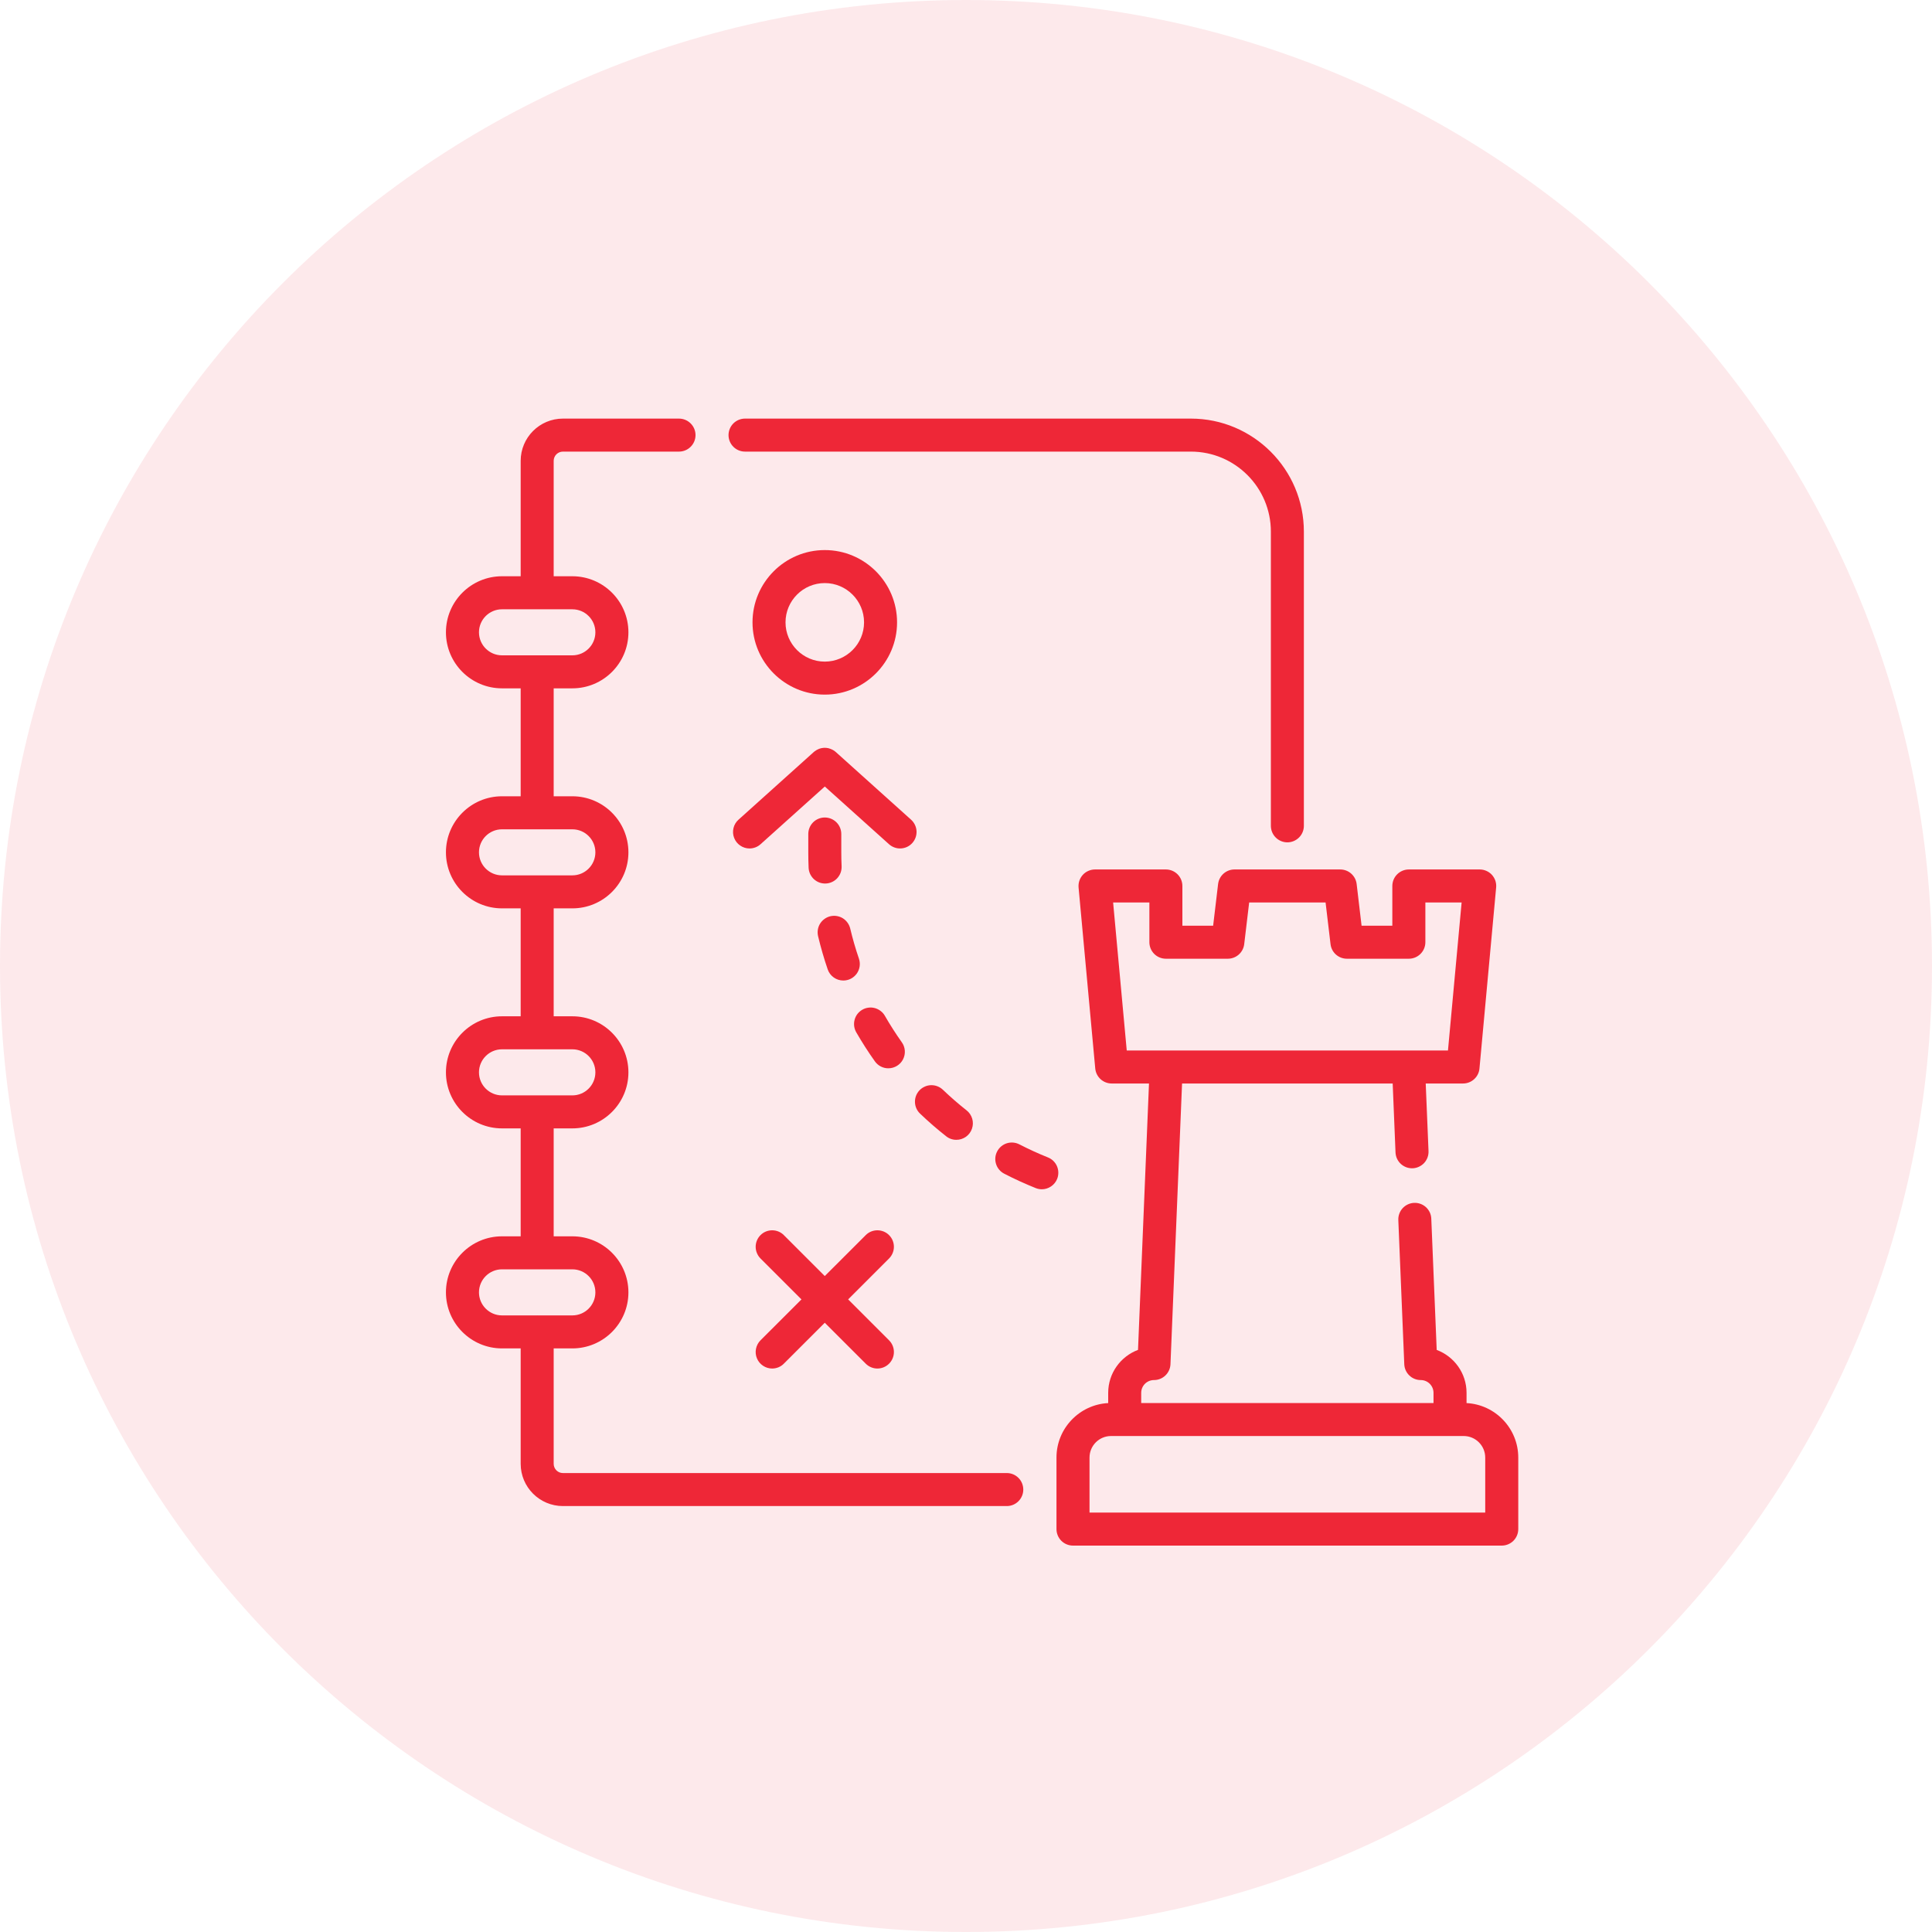 <svg width="60" height="60" viewBox="0 0 60 60" fill="none" xmlns="http://www.w3.org/2000/svg">
<g clip-path="url(#clip0_13_253)">
<path opacity="0.1" d="M30 60C46.569 60 60 46.569 60 30C60 13.431 46.569 0 30 0C13.431 0 0 13.431 0 30C0 46.569 13.431 60 30 60Z" fill="#EE2737"/>
<g clip-path="url(#clip1_13_253)">
<path d="M31.273 45.747H17.482C17.406 45.747 17.333 45.717 17.279 45.663C17.226 45.609 17.195 45.536 17.195 45.46V41.876H17.775C18.735 41.876 19.516 41.095 19.516 40.136C19.516 39.176 18.735 38.395 17.775 38.395H17.195V35.043H17.775C18.735 35.043 19.516 34.262 19.516 33.303C19.516 32.343 18.735 31.562 17.775 31.562H17.195V28.21H17.775C18.735 28.21 19.516 27.43 19.516 26.47C19.516 25.51 18.735 24.729 17.775 24.729H17.195V21.377H17.775C18.735 21.377 19.516 20.597 19.516 19.637C19.516 18.677 18.735 17.896 17.775 17.896H17.195V14.312C17.195 14.236 17.226 14.163 17.279 14.109C17.333 14.056 17.406 14.025 17.482 14.025H21.087C21.223 14.025 21.353 13.971 21.449 13.875C21.546 13.779 21.6 13.649 21.6 13.513C21.6 13.377 21.546 13.246 21.449 13.15C21.353 13.054 21.223 13 21.087 13H17.482C16.758 13 16.17 13.588 16.17 14.312V17.896H15.59C14.63 17.896 13.849 18.677 13.849 19.637C13.849 20.597 14.63 21.377 15.59 21.377H16.17V24.729H15.59C14.63 24.729 13.849 25.51 13.849 26.47C13.849 27.429 14.63 28.21 15.59 28.21H16.17V31.562H15.59C14.63 31.562 13.849 32.343 13.849 33.303C13.849 34.262 14.63 35.043 15.59 35.043H16.17V38.395H15.59C14.63 38.395 13.849 39.176 13.849 40.135C13.849 41.095 14.63 41.876 15.59 41.876H16.17V45.46C16.17 46.184 16.758 46.772 17.482 46.772H31.273C31.407 46.771 31.536 46.716 31.631 46.62C31.726 46.524 31.779 46.395 31.779 46.26C31.779 46.125 31.726 45.995 31.631 45.899C31.536 45.803 31.407 45.748 31.273 45.747ZM14.875 19.637C14.875 19.242 15.196 18.922 15.59 18.922H16.679C16.68 18.922 16.681 18.922 16.683 18.922C16.684 18.922 16.685 18.922 16.686 18.922H17.775C18.17 18.922 18.49 19.243 18.49 19.637C18.49 20.031 18.17 20.352 17.775 20.352H15.59C15.196 20.352 14.875 20.031 14.875 19.637ZM14.875 26.47C14.875 26.075 15.196 25.755 15.59 25.755H17.775C18.17 25.755 18.49 26.075 18.49 26.47C18.49 26.864 18.17 27.185 17.775 27.185H16.689C16.686 27.185 16.684 27.185 16.683 27.185C16.68 27.185 16.679 27.185 16.677 27.185H15.59C15.196 27.185 14.875 26.864 14.875 26.47ZM14.875 33.303C14.875 32.908 15.196 32.587 15.59 32.587H16.679C16.68 32.587 16.681 32.588 16.683 32.588C16.684 32.588 16.685 32.587 16.686 32.587H17.775C18.17 32.587 18.49 32.908 18.49 33.303C18.49 33.697 18.17 34.018 17.775 34.018H15.59C15.196 34.018 14.875 33.697 14.875 33.303ZM14.875 40.136C14.875 39.741 15.196 39.42 15.59 39.42H17.775C18.17 39.42 18.49 39.741 18.49 40.136C18.49 40.53 18.17 40.851 17.775 40.851H16.688C16.686 40.851 16.684 40.85 16.683 40.85C16.681 40.85 16.679 40.851 16.677 40.851H15.59C15.196 40.851 14.875 40.53 14.875 40.136ZM23.137 14.025H36.984C38.354 14.025 39.468 15.139 39.468 16.509V25.647C39.468 25.783 39.522 25.913 39.618 26.009C39.714 26.105 39.844 26.16 39.98 26.16C40.116 26.16 40.247 26.105 40.343 26.009C40.439 25.913 40.493 25.783 40.493 25.647V16.509C40.493 14.574 38.919 13 36.984 13H23.137C23.001 13 22.871 13.054 22.775 13.15C22.679 13.246 22.625 13.377 22.625 13.513C22.625 13.649 22.679 13.779 22.775 13.875C22.871 13.971 23.001 14.025 23.137 14.025ZM45.545 43.574V43.255C45.545 42.646 45.159 42.124 44.618 41.923L44.45 37.847C44.448 37.78 44.432 37.714 44.404 37.653C44.375 37.592 44.335 37.537 44.286 37.491C44.236 37.446 44.178 37.41 44.115 37.387C44.051 37.364 43.984 37.353 43.917 37.356C43.85 37.359 43.784 37.375 43.723 37.403C43.661 37.432 43.607 37.472 43.561 37.521C43.515 37.571 43.48 37.629 43.457 37.692C43.434 37.755 43.423 37.822 43.426 37.89L43.611 42.367C43.616 42.499 43.672 42.624 43.768 42.716C43.863 42.808 43.99 42.859 44.123 42.859C44.228 42.859 44.329 42.901 44.403 42.975C44.477 43.05 44.519 43.15 44.519 43.255V43.572H35.441V43.255C35.441 43.15 35.483 43.05 35.557 42.975C35.632 42.901 35.733 42.859 35.838 42.859C35.97 42.859 36.097 42.808 36.193 42.716C36.288 42.624 36.345 42.499 36.35 42.367L36.71 33.649H43.251L43.339 35.79C43.342 35.858 43.358 35.924 43.386 35.985C43.415 36.046 43.455 36.101 43.504 36.147C43.554 36.192 43.612 36.227 43.675 36.251C43.738 36.274 43.806 36.284 43.873 36.282C43.94 36.279 44.006 36.263 44.067 36.234C44.128 36.206 44.183 36.166 44.229 36.117C44.274 36.067 44.31 36.009 44.333 35.946C44.356 35.883 44.367 35.815 44.364 35.748L44.277 33.649H45.436C45.564 33.649 45.687 33.601 45.781 33.515C45.876 33.429 45.935 33.311 45.946 33.184L46.464 27.562C46.471 27.491 46.462 27.419 46.44 27.351C46.417 27.284 46.38 27.222 46.333 27.169C46.284 27.116 46.226 27.074 46.161 27.046C46.096 27.017 46.025 27.002 45.954 27.002H43.753C43.617 27.002 43.487 27.056 43.391 27.152C43.294 27.248 43.24 27.379 43.24 27.515V28.749H42.285L42.132 27.454C42.117 27.329 42.057 27.215 41.963 27.131C41.869 27.048 41.748 27.002 41.622 27.002H38.338C38.213 27.002 38.092 27.048 37.998 27.131C37.904 27.215 37.844 27.329 37.829 27.454L37.675 28.749H36.72V27.515C36.72 27.379 36.666 27.248 36.57 27.152C36.474 27.056 36.344 27.002 36.208 27.002H34.007C33.936 27.002 33.865 27.017 33.8 27.046C33.735 27.074 33.676 27.116 33.628 27.169C33.58 27.222 33.544 27.284 33.521 27.351C33.498 27.419 33.49 27.491 33.496 27.562L34.014 33.184C34.026 33.311 34.085 33.429 34.179 33.515C34.274 33.601 34.397 33.649 34.525 33.649H35.683L35.342 41.922C34.802 42.124 34.416 42.646 34.416 43.255V43.574C33.523 43.62 32.81 44.361 32.81 45.265V47.487C32.81 47.623 32.864 47.754 32.96 47.85C33.056 47.946 33.187 48 33.323 48H46.638C46.774 48 46.904 47.946 47.001 47.85C47.097 47.754 47.151 47.623 47.151 47.487V45.266C47.151 44.361 46.438 43.62 45.545 43.574ZM34.569 28.027H35.695V29.262C35.695 29.397 35.749 29.528 35.845 29.624C35.941 29.72 36.072 29.774 36.208 29.774H38.131C38.391 29.774 38.609 29.58 38.64 29.322L38.794 28.027H41.167L41.321 29.322C41.335 29.447 41.395 29.561 41.489 29.645C41.583 29.728 41.704 29.774 41.83 29.774H43.753C43.889 29.774 44.019 29.72 44.115 29.624C44.212 29.528 44.266 29.397 44.266 29.262V28.027H45.392L44.968 32.624H34.992L34.569 28.027ZM46.125 46.975H33.836V45.266C33.836 44.897 34.135 44.597 34.504 44.597H45.457C45.825 44.597 46.125 44.897 46.125 45.266V46.975H46.125Z" fill="#EE2737"/>
<path d="M27.859 19.328C27.859 18.09 26.852 17.083 25.614 17.083C24.377 17.083 23.37 18.09 23.37 19.328C23.37 20.565 24.377 21.572 25.614 21.572C26.852 21.572 27.859 20.565 27.859 19.328ZM24.395 19.328C24.395 18.655 24.942 18.108 25.614 18.108C26.287 18.108 26.834 18.655 26.834 19.328C26.834 20 26.287 20.547 25.614 20.547C24.942 20.547 24.395 20 24.395 19.328ZM25.786 28.455C25.721 28.471 25.659 28.499 25.605 28.539C25.55 28.578 25.504 28.628 25.468 28.685C25.433 28.742 25.409 28.806 25.399 28.873C25.388 28.939 25.391 29.007 25.406 29.073C25.489 29.421 25.589 29.766 25.705 30.105C25.739 30.206 25.805 30.294 25.892 30.356C25.979 30.418 26.083 30.451 26.19 30.451C26.271 30.451 26.352 30.432 26.424 30.395C26.497 30.357 26.559 30.303 26.607 30.237C26.654 30.17 26.685 30.094 26.697 30.013C26.709 29.932 26.701 29.85 26.675 29.772C26.57 29.465 26.479 29.152 26.404 28.835C26.388 28.77 26.36 28.708 26.32 28.654C26.281 28.599 26.231 28.553 26.174 28.517C26.116 28.482 26.053 28.459 25.986 28.448C25.92 28.437 25.852 28.44 25.786 28.455ZM25.614 25.388C25.479 25.388 25.348 25.442 25.252 25.538C25.156 25.634 25.102 25.765 25.102 25.901V26.465C25.102 26.625 25.105 26.788 25.112 26.948C25.115 27.015 25.131 27.081 25.159 27.142C25.188 27.203 25.228 27.258 25.277 27.304C25.327 27.349 25.385 27.385 25.448 27.408C25.512 27.431 25.579 27.441 25.646 27.438C25.713 27.436 25.779 27.419 25.84 27.391C25.901 27.363 25.956 27.323 26.002 27.273C26.047 27.223 26.083 27.165 26.106 27.102C26.129 27.039 26.139 26.972 26.137 26.904C26.13 26.759 26.127 26.611 26.127 26.465V25.901C26.127 25.765 26.073 25.634 25.977 25.538C25.881 25.442 25.75 25.388 25.614 25.388ZM32.545 35.945C32.243 35.824 31.947 35.688 31.657 35.539C31.537 35.477 31.396 35.465 31.266 35.506C31.137 35.548 31.029 35.639 30.967 35.76C30.904 35.88 30.892 36.021 30.934 36.151C30.975 36.28 31.066 36.388 31.187 36.45C31.506 36.615 31.832 36.764 32.164 36.897C32.225 36.921 32.289 36.934 32.355 36.934C32.457 36.934 32.557 36.903 32.642 36.845C32.727 36.788 32.793 36.706 32.831 36.611C32.856 36.548 32.868 36.482 32.867 36.414C32.867 36.347 32.852 36.281 32.826 36.219C32.8 36.157 32.761 36.101 32.713 36.054C32.665 36.007 32.608 35.97 32.545 35.945ZM28.006 32.368C27.818 32.102 27.642 31.828 27.48 31.546C27.447 31.488 27.402 31.437 27.348 31.396C27.295 31.355 27.234 31.325 27.169 31.307C27.104 31.289 27.036 31.285 26.97 31.294C26.903 31.302 26.838 31.324 26.78 31.358C26.722 31.391 26.671 31.436 26.629 31.489C26.588 31.543 26.558 31.604 26.541 31.669C26.523 31.733 26.519 31.801 26.527 31.868C26.536 31.935 26.558 31.999 26.591 32.058C26.77 32.368 26.963 32.67 27.171 32.962C27.218 33.028 27.281 33.083 27.353 33.12C27.426 33.158 27.507 33.178 27.589 33.177C27.683 33.177 27.775 33.151 27.855 33.102C27.936 33.053 28.001 32.983 28.044 32.9C28.087 32.816 28.107 32.722 28.1 32.628C28.093 32.535 28.061 32.444 28.006 32.368ZM29.384 35.288C29.474 35.36 29.585 35.399 29.701 35.398C29.807 35.399 29.911 35.365 29.998 35.304C30.085 35.242 30.15 35.155 30.185 35.054C30.22 34.953 30.223 34.844 30.193 34.742C30.163 34.64 30.102 34.549 30.018 34.483C29.763 34.282 29.517 34.068 29.282 33.843C29.233 33.797 29.176 33.76 29.113 33.736C29.05 33.711 28.983 33.7 28.916 33.701C28.849 33.703 28.782 33.717 28.721 33.745C28.659 33.772 28.603 33.811 28.557 33.859C28.51 33.908 28.474 33.965 28.449 34.028C28.425 34.091 28.413 34.158 28.415 34.225C28.416 34.292 28.431 34.359 28.458 34.42C28.485 34.482 28.524 34.538 28.573 34.584C28.832 34.832 29.102 35.067 29.384 35.288Z" fill="#EE2737"/>
<path d="M28.333 26.18C28.424 26.079 28.471 25.945 28.464 25.81C28.456 25.674 28.395 25.547 28.294 25.456L25.957 23.355C25.954 23.353 25.951 23.351 25.948 23.348C25.942 23.343 25.936 23.338 25.93 23.333C25.911 23.318 25.89 23.304 25.869 23.292C25.826 23.268 25.78 23.25 25.733 23.238C25.726 23.237 25.719 23.235 25.712 23.233C25.702 23.232 25.692 23.23 25.681 23.229C25.675 23.228 25.67 23.227 25.664 23.226C25.631 23.223 25.598 23.223 25.565 23.226C25.559 23.227 25.554 23.228 25.548 23.229C25.538 23.23 25.527 23.232 25.517 23.233C25.51 23.235 25.503 23.236 25.497 23.238C25.488 23.24 25.479 23.242 25.47 23.245C25.463 23.247 25.456 23.249 25.449 23.252C25.441 23.255 25.432 23.258 25.424 23.261C25.402 23.27 25.381 23.28 25.361 23.292C25.339 23.304 25.318 23.318 25.299 23.333C25.293 23.338 25.287 23.343 25.281 23.348C25.278 23.351 25.275 23.353 25.272 23.355L22.935 25.456C22.857 25.525 22.803 25.616 22.779 25.717C22.755 25.818 22.761 25.924 22.799 26.02C22.836 26.117 22.901 26.201 22.987 26.259C23.072 26.318 23.174 26.35 23.277 26.35C23.404 26.35 23.526 26.303 23.62 26.218L25.615 24.426L27.609 26.218C27.659 26.263 27.718 26.298 27.781 26.32C27.845 26.343 27.912 26.353 27.979 26.349C28.046 26.345 28.112 26.329 28.173 26.3C28.234 26.271 28.288 26.23 28.333 26.18ZM27.611 38.358C27.515 38.261 27.384 38.208 27.248 38.208C27.112 38.208 26.982 38.261 26.886 38.358L25.614 39.629L24.343 38.358C24.247 38.261 24.117 38.208 23.981 38.208C23.845 38.208 23.714 38.261 23.618 38.358C23.522 38.454 23.468 38.584 23.468 38.72C23.468 38.856 23.522 38.986 23.618 39.083L24.89 40.354L23.618 41.625C23.546 41.697 23.498 41.788 23.478 41.888C23.458 41.987 23.468 42.09 23.507 42.184C23.546 42.278 23.611 42.358 23.696 42.414C23.78 42.471 23.879 42.501 23.981 42.501C24.048 42.501 24.115 42.487 24.177 42.462C24.239 42.436 24.296 42.398 24.343 42.35L25.614 41.079L26.886 42.35C26.986 42.45 27.117 42.501 27.248 42.501C27.38 42.501 27.511 42.45 27.611 42.35C27.707 42.254 27.761 42.124 27.761 41.988C27.761 41.852 27.707 41.721 27.611 41.625L26.34 40.354L27.611 39.083C27.707 38.986 27.761 38.856 27.761 38.72C27.761 38.584 27.707 38.454 27.611 38.358Z" fill="#EE2737"/>
</g>
</g>
<defs>
<clipPath id="clip0_13_253">
<rect width="60" height="60" fill="white"/>
</clipPath>
<clipPath id="clip1_13_253">
<rect width="35" height="35" fill="white" transform="translate(13 13)"/>
</clipPath>
</defs>
</svg>

